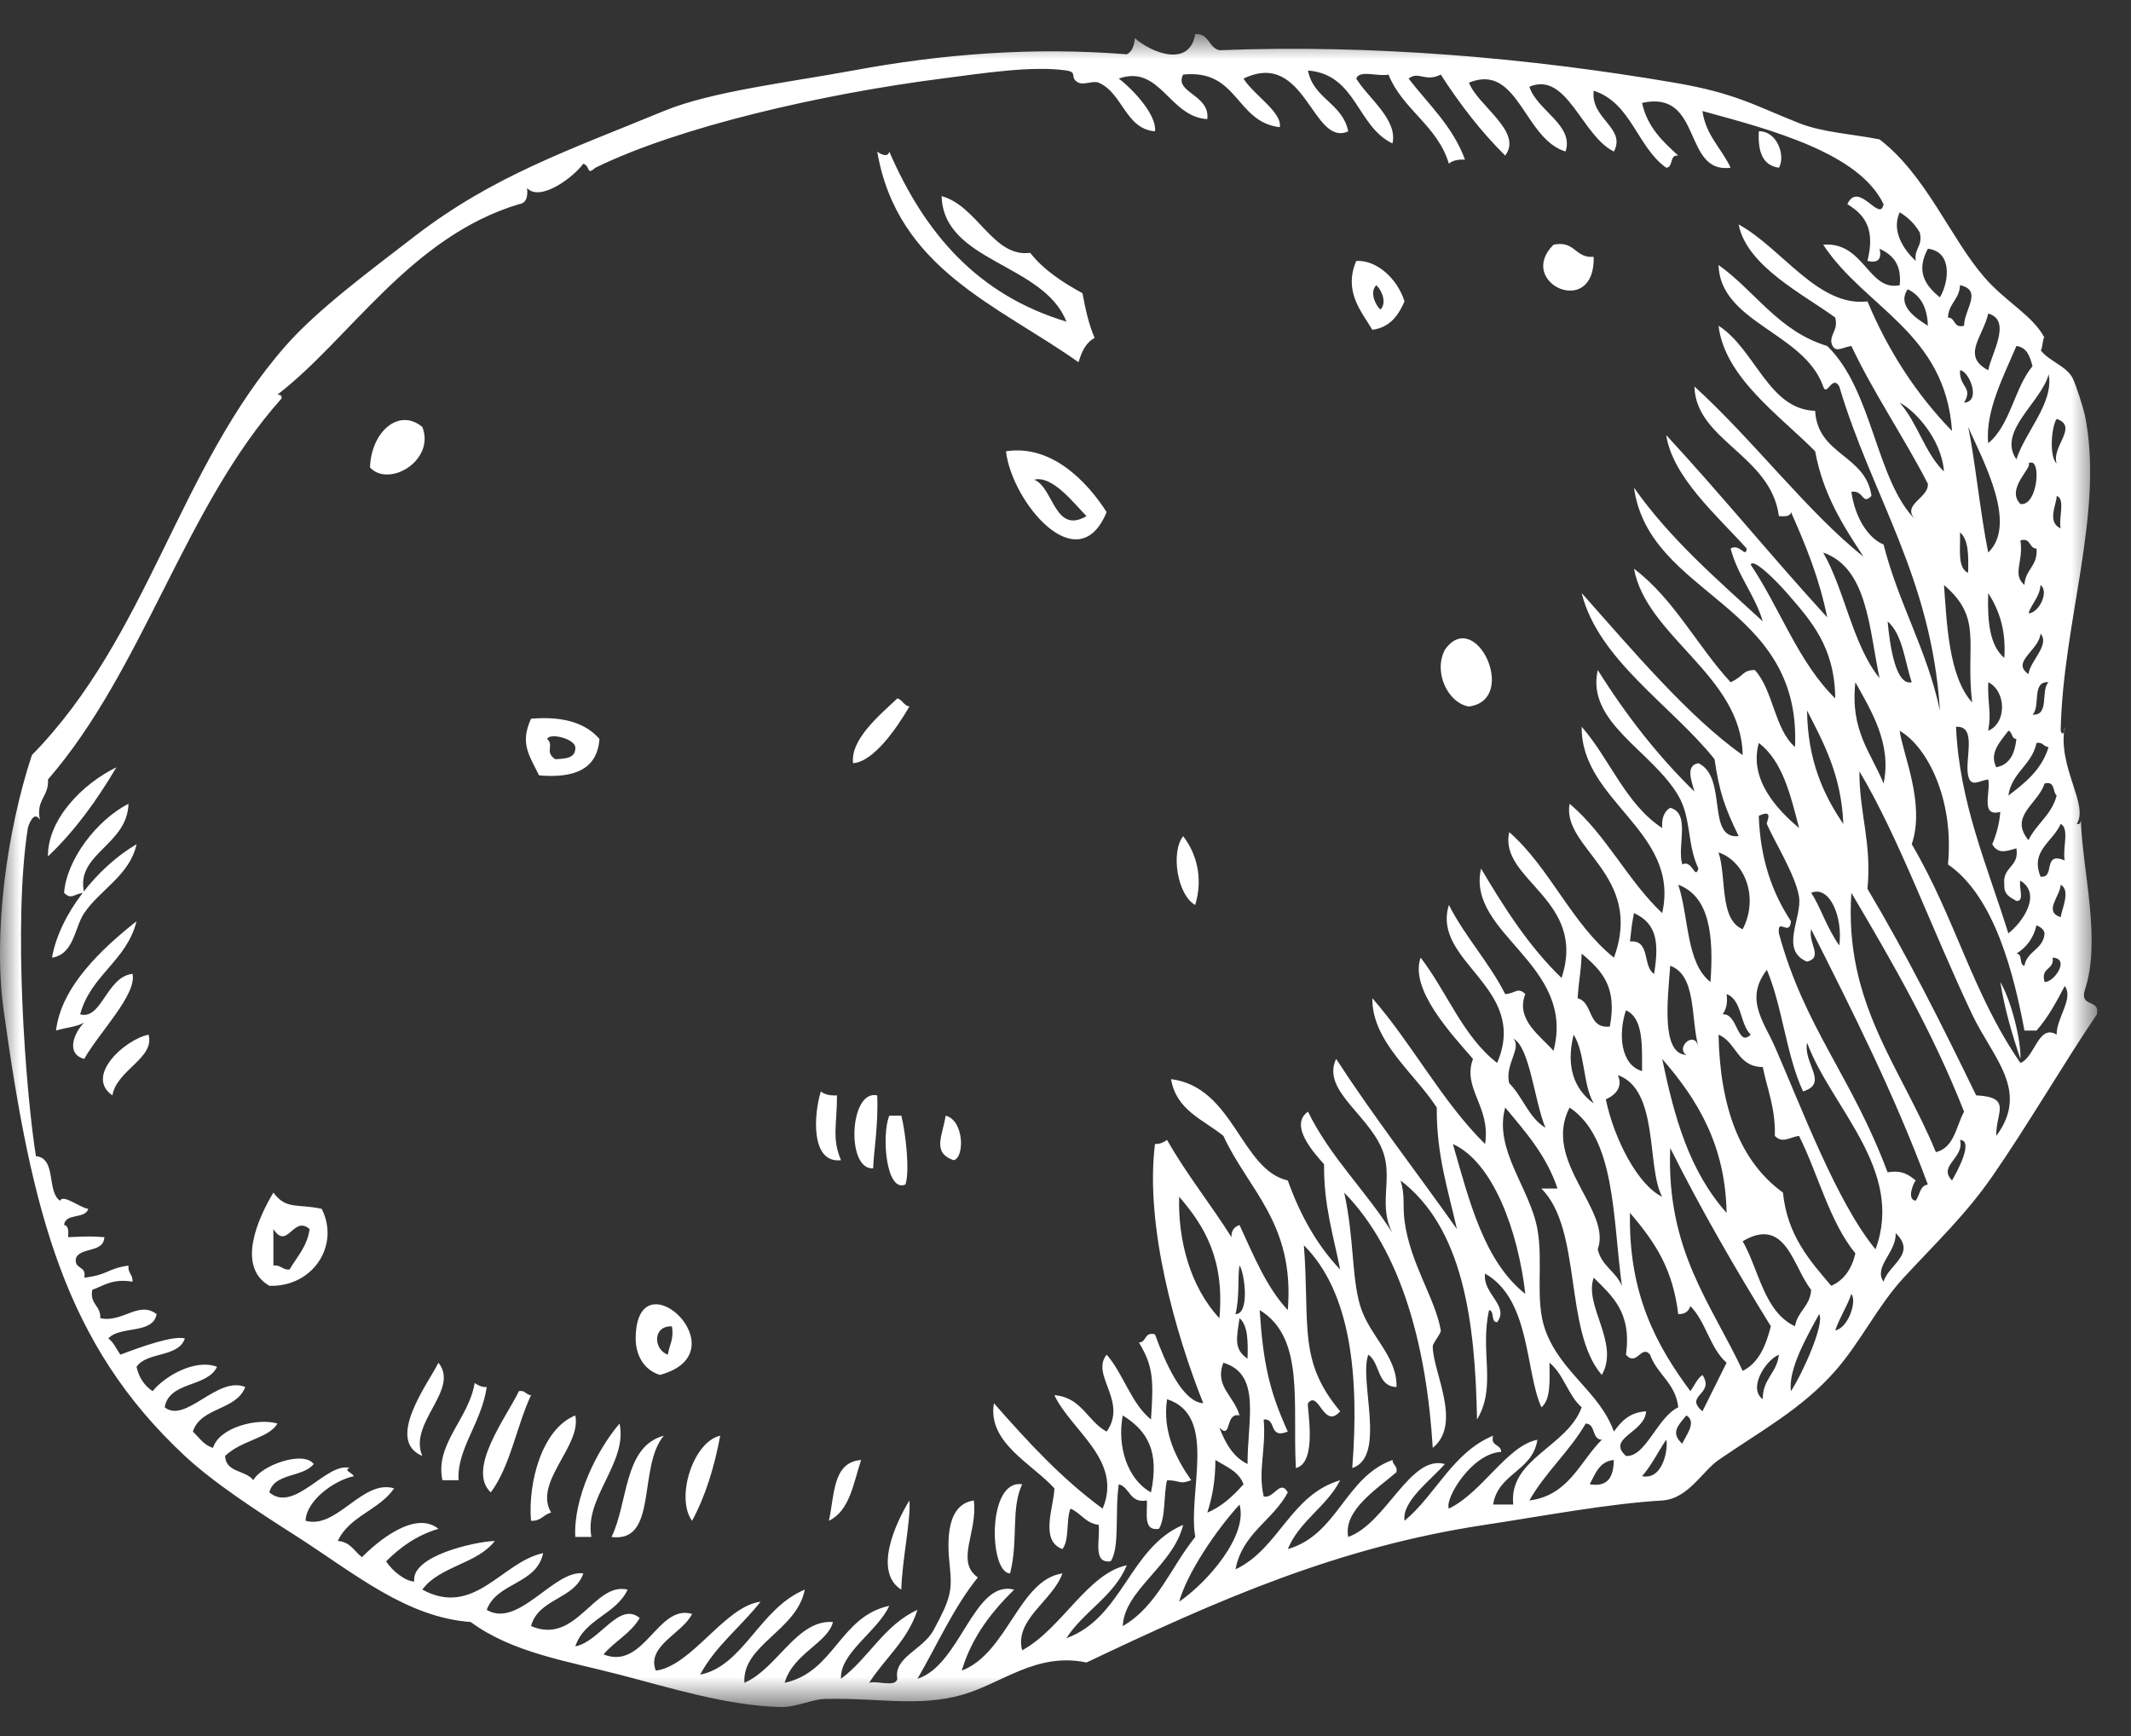 <svg width="54" height="44" viewBox="0 0 54 44" version="1.1" xmlns="http://www.w3.org/2000/svg" xmlns:xlink="http://www.w3.org/1999/xlink">
<rect x="0" y="0" width="54" height="44" fill="#333333" stroke="none"/>
<g id="Canvas" fill="none">
<g id="Page 1">
<g id="Fill 1">
<path fill-rule="evenodd" clip-rule="evenodd" d="M 0.514 0.923C 0.094 0.867 -0.023 0.505 0.004 0C 0.466 -0.013 0.688 0.621 0.514 0.923Z" transform="translate(44.565 3.328)" fill="white"/>
</g>
<g id="Fill 3">
<path fill-rule="evenodd" clip-rule="evenodd" d="M 0 0C 0.082 0.071 0.279 0.16 0.305 0C 1.211 2.089 2.553 3.636 4.794 4.311C 4.218 2.83 1.677 2.807 1.632 1.13C 2.541 1.377 2.935 2.692 3.876 2.567C 4.222 3.006 4.698 3.314 5.202 3.592C 5.276 3.999 5.364 4.389 5.509 4.724C 5.285 4.841 5.179 5.078 5.101 5.34C 3.063 3.896 0.509 2.978 0 0Z" transform="translate(22.229 3.841)" fill="white"/>
</g>
<g id="Fill 5">
<path fill-rule="evenodd" clip-rule="evenodd" d="M 0.261 0.018C 0.815 -0.096 0.798 0.366 1.28 0.325C 1.318 1.916 -0.703 0.981 0.261 0.018Z" transform="translate(39.105 6.184)" fill="white"/>
</g>
<g id="Fill 7">
<path fill-rule="evenodd" clip-rule="evenodd" d="M 0.725 1.234C 0.893 1.073 0.769 0.754 0.623 0.617C 0.455 0.776 0.58 1.096 0.725 1.234ZM 0.113 0.002C 0.616 -0.031 1.153 0.437 1.337 1.027C 1.18 1.383 0.971 1.685 0.521 1.747C 0.244 1.278 -0.214 0.779 0.113 0.002Z" transform="translate(34.254 6.612)" fill="white"/>
</g>
<g id="Fill 9">
<path fill-rule="evenodd" clip-rule="evenodd" d="M 2.04 1.666C 1.703 1.319 1.17 0.626 0.714 0.742C 1.206 0.932 1.227 2.139 2.04 1.666ZM 2.55 1.563C 1.821 3.33 0.144 1.298 0 0.022C 1.14 -0.155 2.041 0.767 2.55 1.563Z" transform="translate(25.492 11.416)" fill="white"/>
</g>
<g id="Fill 11">
<path fill-rule="evenodd" clip-rule="evenodd" d="M 1.127 0C 1.261 0.036 1.287 0.182 1.433 0.205C 1.101 0.774 0.526 1.601 0.005 1.643C -0.066 1.038 0.681 0.421 1.127 0Z" transform="translate(21.612 17.701)" fill="white"/>
</g>
<g id="Fill 13">
<path fill-rule="evenodd" clip-rule="evenodd" d="M 0.742 1.041C 1.003 1.028 1.268 1.022 1.253 0.733C 1.22 0.518 0.608 0.366 0.539 0.527C 0.724 0.693 0.466 0.852 0.742 1.041ZM 1.864 0.527C 1.811 1.296 1.227 1.529 0.334 1.451C 0.072 0.922 -0.151 0.632 0.131 0.015C 0.948 -0.055 1.515 0.126 1.864 0.527Z" transform="translate(13.326 18.201)" fill="white"/>
</g>
<g id="Fill 15">
<path fill-rule="evenodd" clip-rule="evenodd" d="M 1.735 0C 1.24 0.837 0.684 1.611 7.42168e-05 2.259C -0.009 1.314 0.881 0.415 1.735 0Z" transform="translate(1.215 19.447)" fill="white"/>
</g>
<g id="Fill 17">
<path fill-rule="evenodd" clip-rule="evenodd" d="M 0.51 2.258C 0.256 2.27 0.194 2.452 0 2.258C 0.063 1.423 0.817 0.419 1.632 0C 1.603 1.058 0.273 1.266 0.51 2.258Z" transform="translate(1.624 20.371)" fill="white"/>
</g>
<g id="Fill 19">
<path fill-rule="evenodd" clip-rule="evenodd" d="M 0.164 0C 0.485 0.413 0.683 1.03 0.47 1.744C 0.019 1.494 -0.157 0.412 0.164 0Z" transform="translate(29.817 21.193)" fill="white"/>
</g>
<g id="Fill 21">
<path fill-rule="evenodd" clip-rule="evenodd" d="M 2.142 0C 1.975 0.782 1.219 1.15 0.816 1.745C 0.569 2.108 0.561 2.789 0 2.875C 0.187 1.791 1.13 0.594 2.142 0Z" transform="translate(1.318 21.397)" fill="white"/>
</g>
<g id="Fill 23">
<path fill-rule="evenodd" clip-rule="evenodd" d="M 1.157 0C 1.32 0.598 0.356 0.887 0.24 1.539C -0.463 1.057 0.542 0.129 1.157 0Z" transform="translate(2.608 26.223)" fill="white"/>
</g>
<g id="Fill 25">
<path fill-rule="evenodd" clip-rule="evenodd" d="M 0.123 0C 0.214 0.079 0.353 0.11 0.531 0.101C 0.534 0.852 0.395 1.175 0.633 1.744C -0.155 1.832 -0.051 0.544 0.123 0Z" transform="translate(20.678 27.662)" fill="white"/>
</g>
<g id="Fill 27">
<path fill-rule="evenodd" clip-rule="evenodd" d="M 0.577 0.009C 0.612 0.74 0.485 1.464 0.475 1.857C -0.215 1.91 -0.13 -0.152 0.577 0.009Z" transform="translate(21.651 27.754)" fill="white"/>
</g>
<g id="Fill 29">
<path fill-rule="evenodd" clip-rule="evenodd" d="M 0.094 0L 0.4 0C 0.509 0.44 0.619 1.417 0.502 1.745C 0.009 1.959 -0.107 0.487 0.094 0Z" transform="translate(22.441 28.277)" fill="white"/>
</g>
<g id="Fill 31">
<path fill-rule="evenodd" clip-rule="evenodd" d="M 0.138 0C 0.608 0.118 0.623 1.062 0.341 1.129C -0.218 0.933 0.061 0.509 0.138 0Z" transform="translate(23.825 28.277)" fill="white"/>
</g>
<g id="Fill 33">
<path fill-rule="evenodd" clip-rule="evenodd" d="M 0.543 0.924L 0.543 1.848C 0.736 1.825 0.768 1.964 0.951 1.95C 1.14 1.627 1.396 1.373 1.461 0.924C 1.045 0.562 0.903 1.477 0.543 0.924ZM 0.543 0C 0.868 0.442 1.164 0.277 1.767 0.411C 2.234 1.331 1.549 2.396 0.441 2.362C -0.403 1.875 0.155 0.644 0.543 0Z" transform="translate(6.385 30.227)" fill="white"/>
</g>
<g id="Fill 35">
<path fill-rule="evenodd" clip-rule="evenodd" d="M 0.816 1.277C 0.849 1.036 0.976 0.892 0.918 0.559C 0.414 0.543 0.456 1.156 0.816 1.277ZM 0.612 1.791C 0.088 1.622 -0.002 1.114 2.37599e-05 0.867C 0.013 -1.305 2.729 1.219 0.612 1.791Z" transform="translate(16.108 33.057)" fill="white"/>
</g>
<g id="Fill 37">
<path fill-rule="evenodd" clip-rule="evenodd" d="M 0.788 0C 1.339 0.686 0.019 1.518 0.379 2.362C -0.573 1.965 0.537 0.511 0.788 0Z" transform="translate(10.322 34.539)" fill="white"/>
</g>
<g id="Fill 39">
<path fill-rule="evenodd" clip-rule="evenodd" d="M 0.845 0C 0.928 0.053 1.011 0.108 1.151 0.102C 1.018 1.014 0.389 1.675 0.437 2.464L 0.029 2.464C -0.169 1.543 0.699 0.907 0.845 0Z" transform="translate(11.183 35.053)" fill="white"/>
</g>
<g id="Fill 41">
<path fill-rule="evenodd" clip-rule="evenodd" d="M 0.91 0.004C 1.075 -0.025 1.086 0.102 1.216 0.107C 0.847 0.899 0.692 1.908 0.196 2.572C -0.425 1.979 0.6 0.656 0.91 0.004Z" transform="translate(12.24 35.254)" fill="white"/>
</g>
<g id="Fill 43">
<path fill-rule="evenodd" clip-rule="evenodd" d="M 1.133 0C 1.3 0.776 0.062 1.692 0.521 2.463C 0.327 2.508 0.265 2.686 0.011 2.67C -0.069 1.721 0.279 0.346 1.133 0Z" transform="translate(13.445 35.874)" fill="white"/>
</g>
<g id="Fill 45">
<path fill-rule="evenodd" clip-rule="evenodd" d="M 1.125 0C 1.337 0.993 0.223 1.879 0.411 2.874L 0.003 2.874C -0.047 1.89 0.54 0.684 1.125 0Z" transform="translate(14.575 36.08)" fill="white"/>
</g>
<g id="Fill 47">
<path fill-rule="evenodd" clip-rule="evenodd" d="M 1.325 0C 0.657 0.794 1.19 2.722 0 2.567C 0.426 1.696 0.304 0.273 1.325 0Z" transform="translate(15.496 36.388)" fill="white"/>
</g>
<g id="Fill 49">
<path fill-rule="evenodd" clip-rule="evenodd" d="M 0.879 0C 0.727 0.807 0.502 1.537 0.165 2.157C -0.261 1.573 0.196 0.148 0.879 0Z" transform="translate(17.372 36.388)" fill="white"/>
</g>
<g id="Fill 51">
<path fill-rule="evenodd" clip-rule="evenodd" d="M 0.817 0C 0.62 0.588 0.532 1.286 0 1.54C 0.147 0.9 0.086 0.052 0.817 0Z" transform="translate(21.004 37.004)" fill="white"/>
</g>
<g id="Fill 53">
<path fill-rule="evenodd" clip-rule="evenodd" d="M 0.693 0.006C 0.402 0.631 0.602 1.417 0.388 2.264C -0.147 2.259 -0.202 -0.133 0.693 0.006Z" transform="translate(25.208 37.614)" fill="white"/>
</g>
<g id="Fill 55">
<path fill-rule="evenodd" clip-rule="evenodd" d="M 0.548 0C 0.593 0.458 0.361 1.522 0.343 2.259C -0.374 1.807 0.201 0.563 0.548 0Z" transform="translate(22.496 38.031)" fill="white"/>
</g>
<g id="Group 59">
<mask id="mask0" mask-type="alpha" maskUnits="userSpaceOnUse" x="0" y="0" width="54" height="44">
<g id="Clip 58">
<path fill-rule="evenodd" clip-rule="evenodd" d="M 0 0L 53.146 0L 53.146 42.404L 0 42.404L 0 0Z" transform="translate(0 0.862)" fill="white"/>
</g>
</mask>
<g mask="url(#mask0)">
<g id="Fill 57">
<path fill-rule="evenodd" clip-rule="evenodd" d="M 29.88 39.734C 30.607 39.236 31.629 38.052 31.41 37.271C 30.807 37.931 30.081 39.012 29.88 39.734ZM 40.283 36.757C 40.771 36.837 40.886 36.542 40.896 36.142C 40.523 36.176 40.429 36.492 40.283 36.757ZM 30.593 37.476C 30.976 37.314 31.253 37.046 31.511 36.757C 31.393 36.431 31.071 36.31 30.798 36.142C 30.799 36.657 30.719 37.089 30.593 37.476ZM 41.61 36.552C 42.165 36.664 42.279 35.793 42.222 35.628C 42.014 35.933 41.85 36.281 41.61 36.552ZM 38.754 37.168C 39.751 37.042 40.027 36.193 40.59 35.628C 40.327 35.619 40.444 35.227 40.182 35.218C 39.768 35.931 39.162 36.45 38.754 37.168ZM 42.63 35.73C 42.684 35.569 43.023 35.181 42.733 35.012C 42.54 35.251 42.313 35.446 42.63 35.73ZM 29.166 36.963C 29.382 35.929 29.086 35.41 28.451 35.012C 28.302 35.796 28.569 36.634 29.166 36.963ZM 31.41 35.012C 31.03 34.931 31.22 35.644 30.9 35.321C 31.051 35.716 31.247 36.066 31.613 36.244C 31.609 35.131 31.971 33.968 31.001 33.677C 30.768 34.276 31.269 34.508 31.41 35.012ZM 44.669 34.601C 44.663 34.08 45.031 33.938 45.078 33.472C 44.723 33.625 44.294 34.334 44.669 34.601ZM 31.613 33.574C 31.624 33.153 31.629 32.736 31.41 32.548C 31.339 33.045 31.255 33.333 31.613 33.574ZM 46.097 32.445C 45.808 32.976 45.306 33.836 45.383 34.397C 45.686 33.933 46.245 32.681 46.097 32.445ZM 46.506 32.856C 46.831 32.801 47.063 32.121 46.914 31.933C 46.802 32.263 46.618 32.523 46.506 32.856ZM 31.308 32.445C 31.681 32.441 31.534 31.38 31.41 31.213C 31.358 31.473 31.418 31.996 31.308 32.445ZM 47.73 31.623C 47.857 31.186 48.582 30.92 48.036 30.391C 48.065 30.868 47.464 31.249 47.73 31.623ZM 44.16 30.597C 44.58 31.338 44.699 32.382 45.486 32.753C 45.547 32.37 45.87 32.249 45.895 31.829C 45.433 31.25 45.255 29.948 44.16 30.597ZM 42.834 34.397C 42.937 34.258 43.002 34.086 43.14 33.986C 43.467 34.485 42.66 34.497 43.14 34.908C 43.343 34.498 43.548 34.088 43.752 33.677C 43.333 33.311 43.226 32.632 42.834 32.241C 42.792 32.369 42.703 32.449 42.528 32.445C 42.385 31.31 41.973 30.66 41.304 29.878C 41.263 31.94 41.977 33.24 42.834 34.397ZM 30.9 32.548C 31.037 31.041 30.511 30.2 29.88 29.469C 29.847 30.548 30.15 31.745 30.9 32.548ZM 35.592 30.084C 35.733 31.164 36.37 32.044 36.51 32.856C 36.523 32.93 36.306 33.176 36.306 33.266C 36.312 33.923 37.06 35.225 36.306 35.834C 36.154 33.304 35.526 30.856 34.062 29.364C 34.318 30.53 34.248 31.512 34.47 32.241C 34.7 32.997 35.409 33.505 35.388 34.292C 34.891 34.28 34.977 33.68 34.674 33.472C 34.428 34.114 35.144 36.065 34.266 36.346C 34.448 34.02 34.237 31.895 33.041 30.7C 33.195 32.741 32.884 33.623 33.96 34.908C 33.54 35.389 33.419 34.35 33.144 34.704C 33.11 34.788 33.403 36.21 32.838 36.346C 32.748 34.708 33.073 33.039 31.92 32.342C 32.011 33.712 32.17 34.402 32.633 35.422C 32.132 35.621 32.361 35.082 32.022 35.115C 32.086 35.894 31.872 36.396 32.022 37.065C 32.276 37.138 32.44 36.615 32.633 36.963C 32.257 37.678 31.481 37.992 31.308 38.914C 32.416 38.388 32.697 37.027 33.96 36.655C 33.613 37.333 32.934 37.675 32.633 38.4C 33.903 38.035 34.081 36.572 35.286 36.142C 35.291 36.273 35.416 36.284 35.388 36.449C 34.914 36.864 34.032 37.411 34.164 38.092C 35.13 37.749 35.733 35.999 36.612 36.244C 36.264 36.648 35.514 37.191 35.592 37.682C 36.392 37.015 36.803 35.957 37.836 35.525C 37.761 35.806 38.039 35.732 38.04 35.936C 37.285 35.976 36.6 37.138 36.715 37.374C 37.568 36.96 38.184 35.784 38.958 35.628C 38.837 36.43 37.962 36.473 37.836 37.271L 38.346 37.271C 38.223 36.108 39.718 35.811 40.08 34.806C 39.733 34.505 39.625 33.963 39.264 33.677C 39.268 34.126 39.301 34.605 39.06 34.806C 38.647 33.907 38.79 32.071 37.632 31.418C 37.564 31.935 38.255 32.222 37.938 32.65C 37.769 32.649 37.88 32.366 37.734 32.342C 37.494 33.393 37.933 34.276 37.428 35.115C 37.382 32.618 37.073 30.264 35.49 29.057C 35.611 29.435 35.538 29.681 35.592 30.084ZM 44.16 33.883C 44.572 33.68 44.747 33.241 44.874 32.753C 43.975 31.297 43.11 29.805 42.324 28.235C 42.221 30.837 43.367 32.18 44.16 33.883ZM 49.465 29.057C 49.581 28.855 50.029 28.047 49.668 28.029C 49.785 28.495 49.097 28.68 49.465 29.057ZM 38.652 31.933C 38.464 30.306 37.825 28.589 36.816 28.133C 37.237 29.591 37.605 31.102 38.652 31.933ZM 40.487 30.802C 40.582 31.222 40.949 31.365 41.099 31.727C 40.865 30.011 40.941 27.984 39.773 27.209C 39.067 28.582 40.853 29.802 40.487 30.802ZM 38.958 30.289C 39.114 31.154 38.885 32.096 39.161 32.856C 39.55 33.923 40.536 34.416 40.896 35.422C 41.081 35.164 41.292 34.933 41.712 34.908C 41.688 35.447 40.695 35.586 41.202 36.039C 41.703 36.076 41.987 35.066 42.528 34.806C 42.459 34.19 41.992 33.977 41.813 33.472C 41.59 33.203 41.475 33.79 41.202 33.472C 41.354 32.394 40.846 31.983 40.386 31.521C 40.127 32.227 41.054 33.178 40.59 33.986C 39.623 32.87 40.1 30.301 39.059 29.262L 39.468 29.262C 39.185 28.417 38.654 27.823 38.142 27.209C 37.847 28.284 38.767 29.241 38.958 30.289ZM 40.692 27.003C 40.904 28.023 41.516 29.186 42.12 29.469C 41.718 28.741 42.051 26.759 40.998 26.387C 41.117 26.672 40.974 26.87 40.692 27.003ZM 43.752 29.878C 43.723 28.18 43.034 27.027 42.12 25.976C 42.43 27.462 42.804 28.813 43.752 29.878ZM 45.18 29.364C 45.292 30.45 45.854 31.082 46.404 31.727C 46.734 31.58 46.925 31.292 47.016 30.906C 46.357 30.096 46.077 28.907 45.588 27.927C 45.349 27.96 45.167 28.129 44.975 27.927C 44.994 27.225 44.784 26.752 44.669 26.182C 44.025 26.182 44.004 25.553 43.548 25.361C 43.585 27.206 44.093 28.576 45.18 29.364ZM 40.386 27.105C 40.109 26.633 40.169 25.819 39.876 25.361C 39.675 26.175 39.889 26.744 40.386 27.105ZM 38.244 26.593C 38.586 26.932 38.736 27.467 39.162 27.721C 38.88 27.046 38.764 25.66 38.346 25.463C 38.573 25.698 38.123 26.125 38.244 26.593ZM 41.61 26.284C 41.609 25.635 41.648 24.944 41.202 24.745C 40.999 25.352 41.071 26.132 41.61 26.284ZM 43.65 24.847C 44.038 24.804 44.022 25.698 44.364 25.361C 44.085 25.094 44.149 24.483 43.752 24.333C 43.785 24.572 43.736 24.729 43.65 24.847ZM 44.976 25.669C 45.642 27.19 46.542 29.609 47.526 30.802C 48.272 28.79 46.395 27.2 45.792 25.566C 45.69 26.095 46.351 26.597 45.69 26.799C 45.265 25.892 45.169 24.654 44.773 23.718C 44.201 24.462 44.695 25.027 44.976 25.669ZM 42.732 25.875C 42.451 25.699 42.935 25.234 43.038 25.669C 42.84 24.943 42.996 23.862 42.324 23.615C 42.255 24.513 42.096 25.846 42.732 25.875ZM 51.81 24.026C 52.043 24.047 52.471 23.43 52.014 23.41C 52.063 23.733 51.702 23.643 51.81 24.026ZM 39.977 24.438C 40.381 24.544 40.22 25.219 40.794 25.156C 40.976 24.174 40.629 23.767 40.08 23.308C 40.055 23.881 40.02 23.843 39.977 24.438ZM 51.096 23.308C 51.265 23.309 51.154 23.592 51.3 23.615C 51.364 23.234 51.78 23.208 51.81 22.794C 51.789 22.678 51.697 22.635 51.606 22.588C 51.528 22.92 51.349 23.151 51.096 23.308ZM 41.304 23.001C 41.832 22.946 41.616 23.643 41.916 23.82C 42.04 23.039 41.993 22.546 41.406 22.281C 41.335 22.662 41.357 22.549 41.304 23.001ZM 49.056 28.339C 49.524 28.227 49.565 27.687 49.77 27.313C 48.978 25.303 47.955 23.526 46.914 21.767C 46.728 24.567 48.144 26.138 49.056 28.339ZM 46.608 23.102C 46.703 22.388 46.366 21.568 45.895 21.767C 46.129 22.112 46.273 22.624 46.608 23.102ZM 52.218 22.384C 52.242 22.191 52.481 21.703 52.218 21.562C 52.208 21.852 51.773 22.241 52.218 22.384ZM 43.344 24.026C 43.429 22.846 43.321 21.857 42.528 21.562C 42.799 22.385 42.726 23.552 43.344 24.026ZM 44.16 22.69C 44.565 21.909 44.241 20.983 43.548 20.741C 43.758 21.384 43.563 22.437 44.16 22.69ZM 51.709 21.357C 52.093 21.402 51.744 20.708 52.321 20.945C 52.257 20.668 52.45 20.13 52.218 20.021C 52.013 20.484 51.439 20.703 51.709 21.357ZM 47.832 28.851C 48.204 28.785 48.375 28.921 48.545 29.057C 48.487 29.119 48.307 29.544 48.545 29.57C 48.648 29.435 48.643 29.188 48.852 29.16C 48.001 26.868 46.949 24.78 45.894 22.69C 45.816 23.058 46.211 23.397 45.791 23.512C 45.091 23.221 45.669 22.405 45.588 21.869C 45.505 21.327 44.952 20.446 44.772 20.021C 44.753 19.974 44.969 19.626 44.568 19.816C 44.606 20.942 44.923 21.785 45.383 22.487C 45.353 22.894 45.03 22.372 45.078 22.794C 45.725 25.183 46.923 26.417 47.832 28.851ZM 51.402 20.432C 51.601 20.017 51.99 19.792 52.116 19.302C 52.008 19.207 52.085 18.924 51.81 18.996C 51.648 19.514 50.898 19.822 51.402 20.432ZM 47.322 21.666C 48.316 23.333 49.207 25.107 50.076 26.9C 51.013 26.945 50.564 27.352 50.587 27.927C 51.44 26.778 50.496 25.948 49.974 24.847C 48.943 22.672 48.115 20.355 47.118 18.688C 47.113 19.754 47.435 20.49 47.322 21.666ZM 50.892 19.302C 51.319 18.98 51.736 18.646 51.912 18.072C 51.782 18.066 51.772 17.939 51.606 17.968C 51.488 18.533 50.981 18.707 50.892 19.302ZM 45.589 20.124C 45.372 19.282 45.168 18.425 44.569 17.968C 44.308 18.896 45.044 19.668 45.589 20.124ZM 50.586 18.584C 50.931 18.52 51.056 18.236 51.096 17.866C 50.962 17.865 51.003 17.686 50.892 17.659C 50.696 17.93 50.398 18.212 50.586 18.584ZM 50.892 22.794C 51.254 22.514 51.749 21.799 51.198 21.459C 51.143 21.607 51.318 21.989 51.096 21.972C 50.947 21.883 50.773 21.818 50.79 21.562C 50.733 21.094 51.175 21.128 51.096 20.638C 50.836 20.717 50.627 20.79 50.484 20.535C 50.585 20.294 50.663 20.031 50.688 19.714C 50.169 19.86 50.453 19.197 50.382 18.893C 50.144 18.923 49.943 19.111 49.872 18.79C 49.785 18.364 50.107 17.527 49.566 17.558C 49.65 19.48 50.352 21.063 50.892 22.794ZM 48.444 20.535C 49.55 22.41 49.985 24.327 51.198 26.078C 51.566 25.936 51.654 25.08 52.116 25.361C 52.109 24.938 52.556 24.441 52.32 24.129C 52.11 24.535 51.894 24.93 51.606 25.258L 51.3 25.258C 51.035 23.846 50.55 21.864 49.362 21.047C 49.52 19.418 48.851 18.073 48.138 17.659C 48.219 18.261 48.792 19.512 48.444 20.535ZM 46.71 20.021C 46.663 18.803 46.221 17.981 45.791 17.146C 45.807 18.398 46.197 19.271 46.71 20.021ZM 51.504 17.25C 51.947 17.286 51.701 16.625 51.912 16.429C 51.47 16.393 51.716 17.051 51.504 17.25ZM 50.382 17.659C 50.857 17.459 50.841 16.655 50.382 16.429C 50.365 17.047 50.468 17.147 50.382 17.659ZM 47.73 18.996C 47.946 17.983 47.407 17.14 47.016 16.429C 46.878 17.662 47.417 18.217 47.73 18.996ZM 51.402 16.224C 51.444 15.882 51.954 15.485 51.708 15.196C 51.671 15.625 50.95 15.911 51.402 16.224ZM 48.444 16.429C 48.263 15.893 48.216 15.221 47.833 14.887C 47.886 15.485 48.036 16.529 48.444 16.429ZM 50.79 15.813C 50.837 15.081 50.647 14.587 50.382 14.169C 50.357 14.88 50.418 15.502 50.79 15.813ZM 51.402 14.684C 51.672 14.673 51.931 14.13 51.708 13.965C 51.682 14.279 51.486 14.426 51.402 14.684ZM 49.974 16.942C 49.8 15.444 50.256 14.814 49.261 13.965C 49.332 14.884 49.369 16.27 49.974 16.942ZM 45.282 14.169C 45.021 13.869 44.423 13.265 44.364 13.451C 45.104 14.554 45.573 15.929 46.505 16.839C 46.493 15.525 45.886 14.865 45.282 14.169ZM 47.628 16.326C 47.36 15.058 47.324 13.535 46.2 13.142C 46.757 14.123 46.943 15.477 47.628 16.326ZM 51.3 13.965C 51.315 13.567 51.645 13.49 51.606 13.041C 51.404 13.039 51.476 12.759 51.198 12.834C 51.281 13.388 50.98 13.689 51.3 13.965ZM 49.872 13.656C 49.883 13.234 49.889 12.819 49.667 12.63C 49.683 13.025 49.589 13.53 49.872 13.656ZM 52.218 12.527C 52.157 12.282 52.346 11.783 52.117 11.706C 52.124 11.892 51.855 12.379 52.218 12.527ZM 51.198 11.912C 51.649 11.979 51.743 10.668 51.402 10.884C 51.517 10.978 50.815 11.531 51.198 11.912ZM 50.382 13.142C 51.12 12.433 50.285 10.876 49.872 9.959C 50.027 10.636 50.183 12.172 50.382 13.142ZM 52.116 10.884C 51.978 10.454 52.68 9.95 52.116 9.755C 51.986 9.938 51.92 10.712 52.116 10.884ZM 49.26 11.089C 49.201 10.257 48.504 9.524 48.138 9.344C 48.589 9.848 48.775 10.619 49.26 11.089ZM 51.096 10.781C 51.319 10.081 52.052 9.348 51.913 8.625C 51.731 9.329 50.601 10.07 51.096 10.781ZM 49.77 9.344C 50.217 9.314 49.895 8.534 49.667 8.522C 49.645 8.962 50.008 8.94 49.77 9.344ZM 50.382 10.371C 50.946 9.91 51.04 8.978 51.504 8.419C 51.44 8.175 51.366 7.942 51.096 7.907C 50.787 8.642 50.299 9.562 50.382 10.371ZM 50.382 8.522C 50.454 8.116 50.996 7.255 50.382 7.085C 50.254 7.668 49.691 8.158 50.382 8.522ZM 48.852 7.393C 48.84 6.928 48.665 6.623 48.342 6.469C 48.052 6.889 48.575 7.219 48.852 7.393ZM 49.362 7.187C 49.565 7.189 49.492 7.469 49.77 7.393C 49.768 6.991 50.255 6.496 49.667 6.366C 49.654 6.728 49.377 6.825 49.362 7.187ZM 49.158 6.675C 49.401 6.255 49.467 5.513 48.852 5.442C 48.558 5.998 48.757 6.351 49.158 6.675ZM 48.546 5.751C 48.497 5.426 48.73 5.388 48.648 5.031C 48.522 4.817 48.352 4.646 48.139 4.519C 47.917 4.995 48.252 5.483 48.546 5.751ZM 7.132 9.241C 4.683 11.977 3.627 16.117 1.216 18.893C 1.244 19.332 0.904 19.399 1.012 19.919C 0.852 19.647 0.711 20.091 0.706 20.124C 0.327 22.523 0.647 26.776 0.91 28.441C 1.439 28.491 1.177 29.336 1.521 29.57C 1.604 29.395 2.018 29.747 2.236 29.776C 2.163 30.045 1.653 29.873 1.624 30.187C 1.742 30.204 1.735 30.349 1.726 30.494C 2.329 30.467 2.334 30.476 2.644 30.494C 2.629 30.89 2.076 30.744 1.93 31.008C 1.854 31.323 2.209 31.206 2.134 31.521C 2.757 31.446 2.679 31.304 3.256 31.213C 3.234 31.407 3.371 31.44 3.358 31.623C 2.864 31.537 2.636 31.72 2.337 31.829C 2.271 32.205 2.558 32.222 2.542 32.548C 3.109 32.67 3.517 32.096 3.969 32.445C 3.877 32.966 3.031 32.732 2.746 33.062C 2.884 33.162 2.95 33.335 3.052 33.472C 3.606 33.26 4.398 32.981 4.684 33.062C 4.524 33.551 3.721 33.392 3.46 33.78C 3.523 34.059 3.662 34.261 3.868 34.397C 4.172 34.017 4.946 33.568 5.5 33.78C 5.246 34.311 4.292 34.139 4.173 34.806C 4.702 35.23 5.51 34.001 6.214 34.292C 5.992 34.891 5.083 34.797 4.888 35.422C 5.047 35.571 5.161 35.764 5.398 35.834C 5.557 35.306 6.541 35.069 7.031 35.218C 6.812 35.593 6.133 35.632 5.704 36.039C 5.72 36.467 6.232 36.395 6.418 36.655C 6.613 36.28 7.689 35.892 7.949 36.244C 7.679 36.589 6.943 36.465 6.826 36.963C 7.462 37.506 8.286 36.173 8.866 36.346C 8.685 36.395 8.911 36.455 8.969 36.552C 8.462 36.657 7.758 37.175 7.744 37.682C 8.538 37.907 9.183 36.622 9.987 36.86C 9.616 37.41 8.85 37.562 8.56 38.194C 8.88 38.216 8.977 38.458 9.173 38.605C 9.561 38.209 10.515 37.407 11.111 37.886C 10.558 38.05 10.144 38.352 9.785 38.709C 9.934 38.954 10.286 39.224 10.498 39.221C 10.407 38.58 12.011 38.213 12.538 38.194C 12.097 38.777 11.132 38.832 10.702 39.427C 12.022 40.144 12.72 38.722 13.763 38.502C 13.601 39.299 12.588 39.238 12.334 39.94C 13.137 40.422 14.04 38.915 14.782 39.016C 14.556 39.679 13.643 39.648 13.457 40.351C 14.608 40.846 15.047 39.223 15.904 39.427C 15.613 40.058 14.806 40.171 14.579 40.865C 15.2 40.747 15.687 39.714 16.21 40.146C 15.987 40.537 15.573 40.737 15.293 41.069C 16.329 41.483 16.658 39.786 17.537 40.043C 17.306 40.532 16.371 40.851 16.618 41.48C 17.531 41.366 18.367 39.846 19.272 39.734C 18.777 40.368 18.134 40.849 17.741 41.583C 18.848 41.359 19.242 39.906 20.393 39.427C 20.194 40.467 18.801 40.827 18.863 41.789C 19.698 41.43 20.19 40.181 21.107 40.248C 20.979 40.779 20.095 41.045 19.883 41.789C 21.146 41.519 21.275 40.109 22.535 39.837C 22.233 40.492 21.276 41.032 21.311 41.687C 22.016 41.164 22.404 40.323 23.249 39.94C 23 40.717 22.425 41.164 22.024 41.789C 22.236 41.727 22.695 41.915 22.739 41.687C 22.639 41.141 23.389 40.951 23.657 40.454C 24.085 39.658 24.136 39.468 24.065 38.81C 23.997 38.181 23.983 37.27 24.677 37.168C 24.78 37.974 24.201 38.711 24.779 39.118C 24.169 39.873 23.751 40.821 23.249 41.687C 24.346 41.338 24.671 39.166 25.698 39.427C 25.132 39.988 24.631 40.613 24.371 41.48C 25.53 41.038 25.823 39.178 26.921 39.016C 26.685 39.704 25.698 40.179 25.901 40.966C 26.898 40.426 27.56 39.017 28.554 38.81C 28.22 39.607 27.462 39.972 27.023 40.658C 28.45 40.143 28.619 38.363 29.982 37.785C 29.726 38.828 28.491 39.432 28.451 40.351C 29.319 39.855 29.676 38.846 30.288 38.092C 30.091 36.948 30.867 35.015 29.573 34.601C 29.453 35.415 29.79 36.087 30.185 36.655C 29.864 36.77 29.954 36.664 29.573 36.655C 29.481 37.042 29.543 37.582 29.369 37.886C 28.963 37.954 29.076 37.496 29.063 37.168C 28.614 37.244 28.645 36.836 28.35 36.757C 28.246 37.491 28.381 38.35 28.146 38.709C 27.673 38.773 27.888 38.147 27.84 37.785C 27.505 37.745 27.39 37.484 27.125 37.374C 27.01 37.668 27.104 38.174 26.921 38.4C 26.335 38.185 26.712 37.305 26.718 36.86C 26.169 36.247 25.012 35.702 25.187 34.704C 26.033 35.666 26.896 36.612 27.941 37.374C 28.457 36.151 27.149 35.406 26.718 34.499C 27.412 34.552 27.554 35.161 28.043 35.422C 28.584 34.648 27.627 33.993 28.043 33.472C 28.473 33.963 28.657 34.702 29.166 35.115C 29.233 34.128 29.23 33.771 28.86 33.164C 29.061 33.163 28.988 32.883 29.268 32.958C 29.514 33.635 29.948 34.667 30.491 34.704C 29.785 32.933 29.008 30.196 29.268 28.133C 29.407 28.137 29.491 28.085 29.573 28.029C 30.068 28.903 30.678 29.655 31.205 30.494C 31.201 30.317 31.284 30.23 31.41 30.187C 31.766 30.956 32.089 31.761 32.633 32.342C 32.812 30.143 31.637 29.307 31.001 27.927C 30.495 27.514 29.807 27.282 29.675 26.489C 31.267 26.689 31.444 28.79 32.633 29.057C 32.948 29.939 33.378 30.703 33.96 31.315C 33.791 30.459 33.541 29.684 33.552 28.646C 33.312 28.374 32.651 27.662 33.144 27.313C 33.717 28.479 34.616 29.321 35.286 30.391C 34.937 29.733 35.258 29.086 35.082 28.441C 34.809 27.445 33.46 26.808 33.858 25.976C 34.826 27.466 35.9 28.848 36.918 30.289C 36.7 29.31 36.398 28.415 36.408 27.209C 35.854 26.346 34.76 25.535 34.776 24.438C 35.793 25.603 36.534 27.049 37.632 28.133C 37.782 27.181 37.047 26.73 37.326 25.976C 36.779 25.345 35.711 24.207 36 23.41C 36.668 24.277 37.072 25.411 37.938 26.078C 38.76 24.156 36.266 23.53 36.715 22.074C 37.13 22.889 37.728 23.518 38.142 24.333C 38.396 24.323 38.458 24.142 38.652 24.333C 38.395 24.98 39.04 25.395 39.366 25.772C 39.946 23.568 37.152 22.812 37.53 21.152C 38.126 22.159 38.753 23.138 39.57 23.924C 40.23 21.933 37.968 21.442 38.245 20.228C 39.279 21.136 39.818 22.544 40.897 23.41C 41.672 21.313 39.565 20.641 39.774 19.509C 40.699 20.289 41.243 21.453 42.12 22.281C 42.589 20.208 40.057 19.453 40.08 17.558C 40.796 18.376 41.191 19.518 42.12 20.124C 42.104 19.869 42.173 19.698 42.324 19.612C 42.852 19.752 42.487 20.595 42.63 21.047C 42.886 20.913 42.949 21.454 43.038 21.152C 42.743 20.523 42.865 19.878 42.528 19.302C 41.858 18.163 40.184 17.444 40.488 16.12C 41.198 17.254 42.004 18.291 42.937 19.2C 42.882 18.976 42.689 18.538 43.038 18.482C 43.789 18.833 43.228 20.415 44.058 20.33C 43.706 19.605 43.569 19.221 43.447 18.38C 42.355 17.014 40.501 15.868 40.08 14.169C 41.332 15.578 42.798 17.319 44.16 18.276C 44.13 16.261 41.721 15.275 41.406 13.553C 42.417 14.315 43.003 15.505 43.854 16.429C 44.197 16.277 44.149 16.121 44.467 16.12C 44.941 16.636 44.959 17.609 45.486 18.072C 45.656 14.408 41.79 14.264 41.406 11.499C 42.322 12.803 43.517 13.826 44.67 14.887C 44.464 14.206 44.04 13.743 43.854 13.041C 44.086 12.899 44.238 13.304 44.262 13.041C 43.52 12.213 42.384 11.234 42.222 10.165C 43.615 11.673 44.916 13.271 46.302 14.786C 46.102 13.791 45.751 12.944 45.384 12.116C 45.367 12.236 45.223 12.227 45.078 12.219C 44.875 10.677 42.971 10.302 42.937 8.933C 44.404 10.263 45.846 12.165 47.221 13.245C 46.707 12.462 46.198 11.674 45.996 10.575C 45.097 9.666 43.705 8.707 43.548 7.393C 44.48 7.99 44.815 9.519 45.996 9.55C 46.06 10.682 47.275 10.657 47.424 11.706C 47.184 11.957 47.234 11.552 46.914 11.603C 47.015 12.296 47.361 12.789 47.73 12.938C 48.109 14.439 48.828 15.597 49.158 17.146C 48.946 13.767 47.427 11.702 46.608 8.933C 46.428 8.621 46.292 9.213 46.2 8.933C 45.721 7.566 43.59 7.318 43.548 5.854C 44.482 6.521 45.072 7.537 46.302 7.907C 47.464 9.032 47.528 11.305 48.546 12.321C 48.155 11.92 48.882 11.774 48.852 11.398C 48.237 10.203 47.496 9.134 46.914 7.907C 46.676 7.938 46.474 8.125 46.404 7.804C 46.401 7.562 46.579 7.502 46.506 7.187C 45.747 6.625 44.257 5.889 44.058 4.826C 45.172 5.445 46.075 6.924 47.322 6.777C 47.856 8.054 48.575 9.145 49.465 10.062C 49.294 7.564 47.257 6.946 46.2 5.34C 47.237 5.252 47.346 6.537 48.139 6.366C 48.194 5.83 47.953 5.595 47.629 5.442C 47.689 5.709 47.587 5.813 47.322 5.751C 47.509 4.995 47.305 4.609 46.812 4.313C 47.097 3.699 47.642 4.802 47.73 4.313C 47.111 3.019 44.906 2.433 43.14 1.952C 43.23 2.579 43.627 2.899 43.854 3.389C 42.628 3.552 43.158 1.403 41.61 1.746C 41.744 2.363 42.135 2.723 42.528 3.082C 42.292 3.05 42.414 3.377 42.222 3.389C 41.484 2.865 41.339 1.745 40.386 1.438C 40.295 2.148 41.215 2.38 40.897 2.978C 40.082 2.586 39.71 0.932 38.755 1.336C 38.943 1.935 39.893 2.308 39.672 2.978C 38.614 2.662 38.475 0.719 37.224 1.233C 37.452 1.825 38.598 2.474 38.142 3.082C 37.525 2.47 36.99 1.775 36.51 1.028C 36.107 1.231 35.955 0.927 35.694 1.13C 36.2 1.785 36.81 2.334 37.123 3.183C 36.943 3.176 36.804 3.207 36.715 3.286C 36.421 2.314 35.548 1.925 35.184 1.028C 34.939 1.089 34.443 0.898 34.368 1.13C 34.671 1.628 35.423 2.167 35.286 2.773C 34.381 2.347 34.373 1.022 33.144 0.925C 33.28 1.643 34.021 1.752 34.164 2.466C 33.257 2.88 33.086 0.369 31.511 1.13C 31.757 1.535 32.497 1.982 32.43 2.362C 31.302 2.229 31.383 0.883 29.982 1.028C 29.74 1.485 30.671 1.535 30.593 2.157C 29.626 2.103 29.397 0.76 28.35 1.13C 28.738 1.424 29.319 2.069 29.268 2.466C 28.518 2.409 28.45 1.494 27.84 1.233C 27.706 1.176 27.462 1.299 27.33 1.233C 27.083 1.112 27.33 0.97 27.023 0.925C 26.166 0.795 24.865 1.001 23.862 1.13C 20.822 1.521 17.197 2.354 15.088 3.389C 14.853 3.593 14.976 3.364 14.782 3.286C 14.521 3.644 13.677 4.263 13.355 3.902C 13.383 4.136 13.331 4.288 13.15 4.313C 10.399 5.142 8.864 7.73 7.031 9.139C 7.093 9.145 7.151 9.154 7.132 9.241ZM 53.136 24.847C 52.302 26.075 51.367 27.683 50.484 28.954C 49.812 29.922 49.091 30.602 48.24 31.521C 47.579 32.237 47.155 33.142 46.506 33.883C 45.651 34.857 44.585 35.424 43.548 36.142C 43.14 36.423 42.776 37.128 42.12 37.168C 40.731 37.251 39.047 37.571 37.632 37.785C 33.91 38.345 30.879 39.682 27.533 41.274C 26.254 41.008 25.397 41.806 24.371 42.097C 23.261 42.409 22.206 42.162 20.903 42.199C 20.559 42.209 20.165 42.413 19.781 42.404C 18.429 42.368 17.02 41.926 15.701 41.583C 14.349 41.232 12.986 41.026 11.927 40.248C 10.299 40.131 8.973 39.011 7.541 38.092C 6.537 37.451 5.429 36.732 4.684 36.039C 1.652 33.214 0.805 29.882 0.093 24.745C -0.177 22.793 0.165 20.228 0.808 18.276C 3.762 15.262 4.512 11.011 7.235 7.907C 8.036 6.991 9.366 6.008 10.498 5.134C 12.501 3.59 14.4 2.952 16.822 1.952C 18.026 1.454 20.016 1.221 21.617 0.925C 23.845 0.511 26.143 0.323 28.554 0.514C 28.69 0.447 28.742 0.295 28.757 0.103C 29.178 0.481 30.146 0.858 30.288 0.001C 30.646 -0.017 30.623 0.348 30.9 0.411C 34.791 0.256 38.789 0.611 42.426 1.233C 43.98 1.498 44.463 1.813 45.588 2.258C 46.185 2.496 46.964 2.538 47.628 2.671C 48.805 3.572 49.421 5.167 50.28 6.161C 50.835 6.802 51.51 7.129 51.81 7.702C 51.771 7.626 51.749 8.065 51.708 8.01C 51.906 8.285 52.368 8.413 52.524 8.728C 52.61 8.899 52.806 9.53 52.83 9.653C 53.331 12.12 52.272 14.884 52.218 17.659C 52.272 17.818 52.325 17.666 52.32 17.558C 52.135 18.588 52.938 19.53 52.626 20.021C 52.713 20.041 52.722 19.982 52.728 19.919C 52.776 21.249 53.251 22.963 52.83 24.232C 52.691 24.68 53.226 24.45 53.136 24.847Z" transform="translate(-0 0.862)" fill="white"/>
</g>
</g>
</g>
<g id="Fill 60">
<path fill-rule="evenodd" clip-rule="evenodd" d="M 1.938 1.333C 2.054 1.854 1.096 2.814 0.714 3.489C 0.22 3.355 0.479 2.793 0.714 2.568C 0.52 2.681 0.231 2.696 0 2.771C 0.125 1.663 1.168 0.687 2.04 0C 1.788 1.01 0.879 1.362 0.611 2.36C 1.158 2.509 1.278 1.406 1.938 1.333Z" transform="translate(1.42 23.349)" fill="white"/>
</g>
<g id="Fill 62">
<path fill-rule="evenodd" clip-rule="evenodd" d="M 0 0C 0.284 0.484 0.531 1.496 0.51 1.95C 0.303 1.337 0.114 0.707 0 0Z" transform="translate(50.688 24.889)" fill="white"/>
</g>
<g id="Fill 64">
<path fill-rule="evenodd" clip-rule="evenodd" d="M 1.326 0.176C 1.658 1.021 0.484 1.722 0 1.203C 0.028 0.297 0.734 -0.32 1.326 0.176Z" transform="translate(9.376 10.646)" fill="white"/>
</g>
<g id="Fill 66">
<path fill-rule="evenodd" clip-rule="evenodd" d="M 0.715 1.729C 0.185 1.643 -0.192 0.864 0.104 0.292C 0.88 -0.812 1.992 1.558 0.715 1.729Z" transform="translate(36.508 16.178)" fill="white"/>
</g>
</g>
</g>
</svg>

